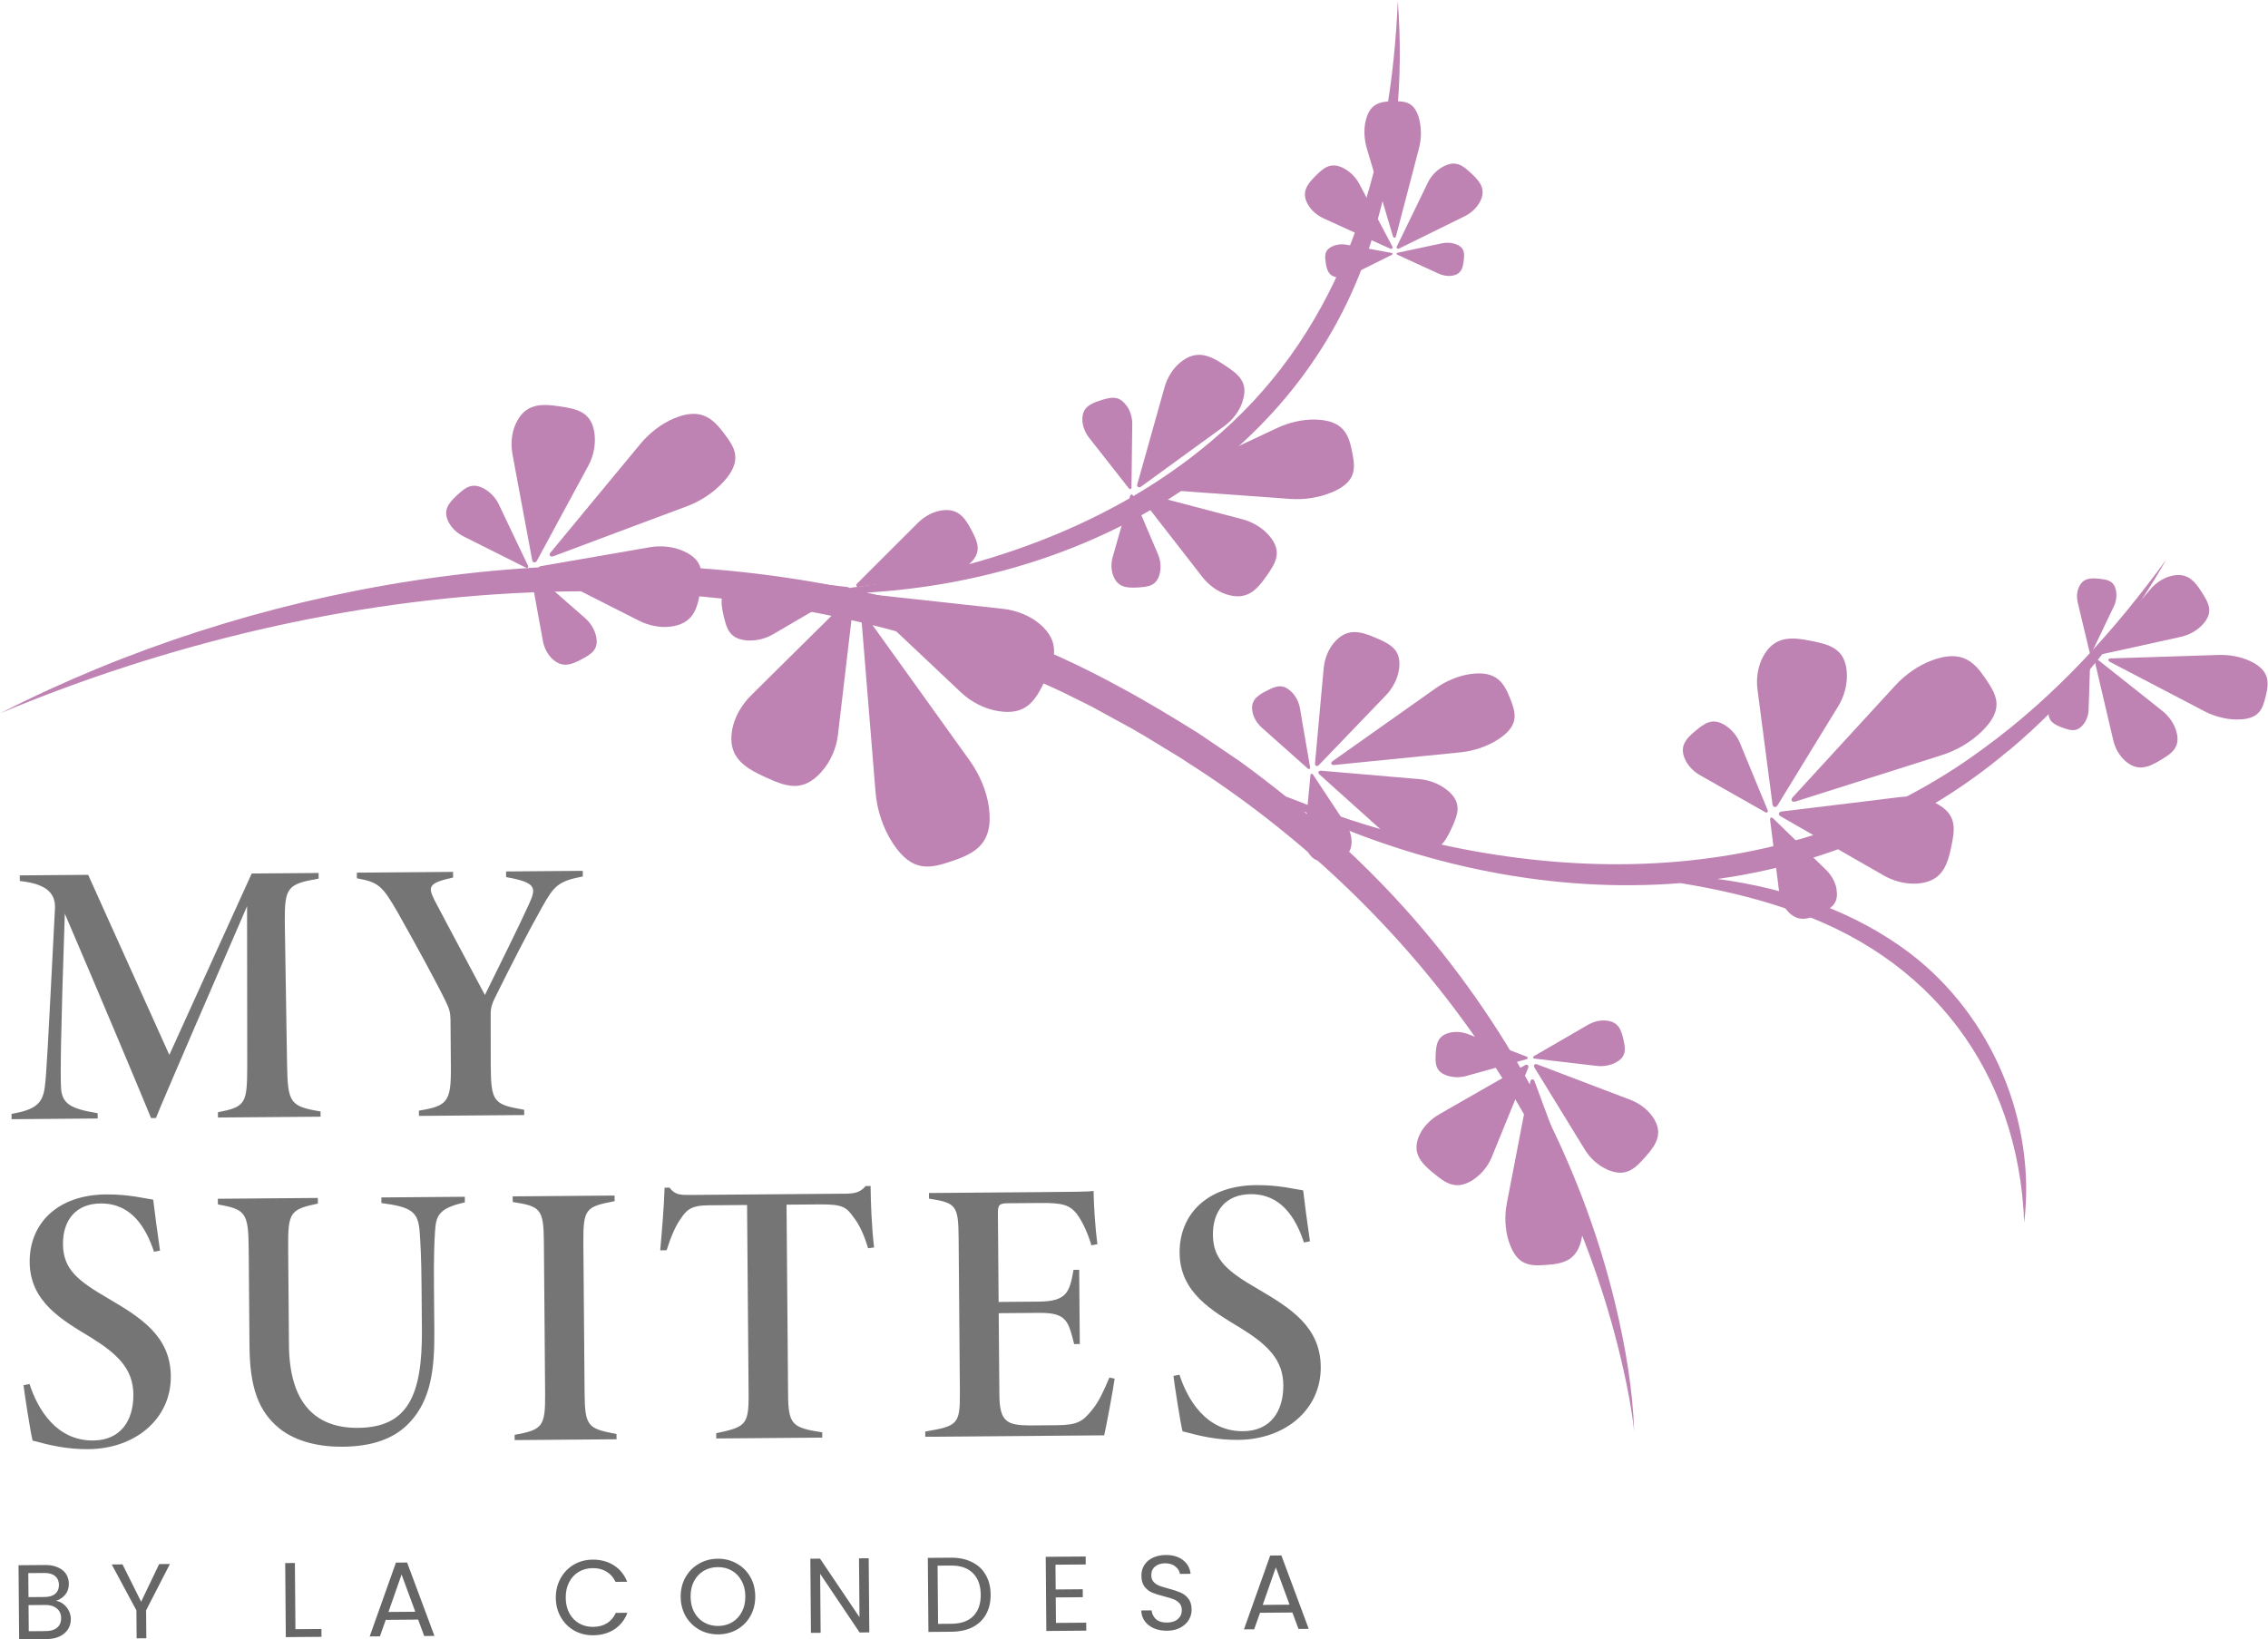 <svg width="2945" height="2129" viewBox="0 0 2945 2129" fill="none" xmlns="http://www.w3.org/2000/svg">
<path fill-rule="evenodd" clip-rule="evenodd" d="M629.492 635.208C637.453 639.787 643.903 647.094 647.733 655.082L658.214 677.198L685.627 734.677C686.635 736.723 684.921 738.282 682.805 737.21L624.654 708.081L601.978 696.682C594.218 692.785 587.163 686.647 583.031 679.048C574.364 663.266 582.326 653.524 593.11 643.489C603.893 633.455 612.963 625.661 629.391 635.111L629.492 635.208Z" fill="#BF83B3"/>
<path fill-rule="evenodd" clip-rule="evenodd" d="M771.987 563.6C773.801 577.727 770.576 592.632 763.823 605.103L745.28 639.298L697.106 728.343C695.393 731.46 691.664 730.973 691.059 727.466L672.616 628.582L665.461 589.905C663.042 576.655 664.151 562.139 669.996 549.766C682.09 524.047 702.548 524.144 725.93 527.651C749.311 531.158 768.359 534.568 772.087 563.698L771.987 563.6Z" fill="#BF83B3"/>
<path fill-rule="evenodd" clip-rule="evenodd" d="M939.236 625.959C926.639 639.793 909.405 650.997 891.97 657.524L843.897 675.45L718.827 722.31C714.393 723.967 712.075 720.946 715.098 717.342L798.747 616.119L831.501 576.565C842.688 563.024 858.007 550.748 874.635 543.636C909.405 528.828 925.026 542.954 939.539 562.049C954.051 581.144 965.238 597.316 939.337 625.959H939.236Z" fill="#BF83B3"/>
<path fill-rule="evenodd" clip-rule="evenodd" d="M887.343 715.664C873.939 709.722 858.318 708.26 844.007 710.696L804.702 717.515L702.308 735.246C698.68 735.831 698.176 739.436 701.401 741.092L793.415 787.757L829.394 805.976C841.689 812.211 856.403 815.523 870.311 813.867C899.336 810.36 905.383 791.557 909.011 768.955C912.639 746.353 914.957 727.842 887.343 715.664V715.664Z" fill="#BF83B3"/>
<path fill-rule="evenodd" clip-rule="evenodd" d="M773.855 825.547C771.738 816.876 766.498 808.692 759.745 802.75L741.101 786.48L692.625 743.906C690.912 742.445 688.896 743.516 689.198 745.66L700.486 808.01L704.92 832.366C706.432 840.745 710.362 849.026 716.611 855.163C729.612 867.828 741.605 863.542 754.706 856.527C767.808 849.513 778.188 843.57 773.855 825.547V825.547Z" fill="#BF83B3"/>
<path fill-rule="evenodd" clip-rule="evenodd" d="M1258.52 732.805C1250.06 740.404 1238.67 745.275 1227.28 746.834L1196.14 751.121L1115.01 762.227C1112.19 762.617 1110.78 760.084 1112.79 758.038L1169.73 701.143L1192.01 678.93C1199.67 671.331 1209.84 665.388 1220.63 663.245C1243.2 658.958 1252.58 671.623 1261.04 687.698C1269.51 703.773 1275.96 717.12 1258.42 732.805H1258.52Z" fill="#BF83B3"/>
<path fill-rule="evenodd" clip-rule="evenodd" d="M1296.22 923.55C1278.08 920.628 1260.75 911.47 1247.75 899.194L1212.07 865.486L1118.95 777.708C1115.72 774.59 1117.64 770.498 1122.28 770.986L1251.38 785.112L1301.87 790.665C1319.1 792.516 1336.74 799.141 1349.94 810.247C1377.45 833.531 1370.1 857.108 1357.4 883.022C1344.7 908.937 1333.61 929.59 1296.22 923.55Z" fill="#BF83B3"/>
<path fill-rule="evenodd" clip-rule="evenodd" d="M1159.03 1094.69C1146.33 1075.2 1138.67 1051.24 1136.86 1028.63L1131.82 966.576L1118.62 804.854C1118.11 799.203 1122.75 797.547 1126.07 802.223L1221.61 935.401L1258.9 987.424C1271.7 1005.25 1281.38 1027.37 1284.2 1049.19C1290.05 1094.78 1266.97 1107.74 1238.04 1117.68C1209.12 1127.62 1185.13 1134.83 1158.93 1094.59L1159.03 1094.69Z" fill="#BF83B3"/>
<path fill-rule="evenodd" clip-rule="evenodd" d="M1066.4 1002.69C1078.49 989.345 1086.05 971.712 1088.07 954.273L1093.71 906.341L1108.43 781.445C1108.93 777.06 1104.7 775.112 1101.47 778.23L1010.67 868.054L975.194 903.223C963.1 915.206 953.727 931.086 950.704 947.843C944.556 982.721 965.821 996.457 992.528 1008.73C1019.24 1021.01 1041.41 1030.36 1066.4 1002.79V1002.69Z" fill="#BF83B3"/>
<path fill-rule="evenodd" clip-rule="evenodd" d="M970.784 831.792C982.374 832.474 994.367 829.357 1004.14 823.609L1031.05 807.826L1101.2 766.908C1103.61 765.447 1103.01 762.719 1100.19 762.33L1018.86 753.074L987.111 749.47C976.226 748.203 964.435 749.859 954.659 754.828C934.301 765.252 935.309 780.84 939.34 798.474C943.371 816.107 947 830.331 970.885 831.792H970.784Z" fill="#BF83B3"/>
<path fill-rule="evenodd" clip-rule="evenodd" d="M1463.08 527.107C1467.92 534.024 1470.34 542.694 1470.24 551.073L1469.94 573.87L1469.23 633.2C1469.23 635.246 1467.11 635.928 1465.8 634.272L1428.72 587.022L1414.2 568.512C1409.27 562.179 1405.84 554.19 1405.44 546.202C1404.73 529.542 1415.41 524.281 1428.72 520.092C1442.02 515.903 1452.9 512.786 1462.88 527.107H1463.08Z" fill="#BF83B3"/>
<path fill-rule="evenodd" clip-rule="evenodd" d="M1613.41 521.959C1609.08 534.624 1600.11 545.925 1589.23 553.817L1559.29 575.542L1481.49 632.145C1478.77 634.093 1475.85 632.145 1476.75 629.027L1502.25 538.229L1512.23 502.767C1515.66 490.686 1522.71 478.801 1532.69 470.617C1553.65 453.568 1570.88 461.557 1589.23 473.637C1607.57 485.718 1622.18 495.947 1613.21 521.959H1613.41Z" fill="#BF83B3"/>
<path fill-rule="evenodd" clip-rule="evenodd" d="M1728.81 639.615C1712.38 646.435 1693.23 649.26 1675.7 647.993L1627.62 644.486L1502.35 635.523C1497.92 635.231 1497.21 631.724 1501.24 629.873L1614.02 576.68L1658.16 555.928C1673.28 548.817 1691.32 544.433 1708.35 544.92C1743.92 545.894 1751.18 563.917 1755.51 585.74C1759.85 607.563 1762.67 625.489 1728.81 639.712V639.615Z" fill="#BF83B3"/>
<path fill-rule="evenodd" clip-rule="evenodd" d="M1647.81 695.368C1638.94 685.236 1626.34 677.832 1613.14 674.325L1577.06 664.875L1483.13 640.129C1479.81 639.252 1477.89 642.078 1479.91 644.708L1538.36 719.919L1561.24 749.341C1569.1 759.375 1580.08 767.948 1592.58 771.943C1618.58 780.321 1631.48 766.682 1643.98 748.951C1656.48 731.22 1666.05 716.412 1647.81 695.466V695.368Z" fill="#BF83B3"/>
<path fill-rule="evenodd" clip-rule="evenodd" d="M1506.05 744.297C1507.87 736.113 1506.86 727.15 1503.53 719.551L1494.56 698.508L1471.18 643.659C1470.38 641.71 1468.16 641.905 1467.55 643.853L1451.23 700.943L1444.88 723.253C1442.66 730.852 1442.56 739.523 1445.28 747.024C1450.93 762.807 1462.92 763.781 1476.93 763.002C1490.94 762.222 1502.22 761.151 1506.05 744.297V744.297Z" fill="#BF83B3"/>
<path fill-rule="evenodd" clip-rule="evenodd" d="M1730.62 319.707C1736.16 317.271 1742.71 316.687 1748.56 317.856L1764.78 320.779L1807.01 328.475C1808.52 328.767 1808.72 330.229 1807.41 330.911L1769.22 349.908L1754.3 357.312C1749.16 359.845 1743.11 361.209 1737.37 360.43C1725.38 358.871 1722.96 351.077 1721.55 341.725C1720.14 332.372 1719.23 324.675 1730.72 319.707H1730.62Z" fill="#BF83B3"/>
<path fill-rule="evenodd" clip-rule="evenodd" d="M1745.17 218.809C1753.63 223.193 1760.69 230.597 1765.02 238.781L1776.92 261.383L1807.96 320.129C1809.06 322.175 1807.35 323.928 1805.13 322.954L1743.36 294.896L1719.27 283.888C1711 280.185 1703.34 274.048 1698.81 266.351C1689.13 250.277 1697 239.755 1707.78 228.941C1718.56 218.127 1727.73 209.651 1745.27 218.712L1745.17 218.809Z" fill="#BF83B3"/>
<path fill-rule="evenodd" clip-rule="evenodd" d="M1843.09 155.972C1846.02 167.76 1845.61 180.912 1842.59 192.408L1834.33 224.071L1812.76 306.588C1811.95 309.511 1809.43 309.511 1808.63 306.588L1784.34 224.85L1774.86 192.895C1771.64 181.984 1770.63 169.416 1773.05 158.115C1778.09 134.539 1791.8 131.811 1807.92 131.519C1824.05 131.227 1837.25 131.519 1843.19 155.875L1843.09 155.972Z" fill="#BF83B3"/>
<path fill-rule="evenodd" clip-rule="evenodd" d="M1873.1 216.843C1864.74 221.519 1857.99 229.021 1853.95 237.399L1842.87 260.294L1813.84 320.014C1812.83 322.157 1814.55 323.814 1816.77 322.742L1877.54 292.833L1901.32 281.142C1909.48 277.148 1916.84 270.815 1921.28 262.924C1930.35 246.557 1922.28 236.328 1911.1 225.806C1899.91 215.284 1890.54 207.101 1873.3 216.746L1873.1 216.843Z" fill="#BF83B3"/>
<path fill-rule="evenodd" clip-rule="evenodd" d="M1890.8 317.292C1885.16 315.051 1878.71 314.662 1872.76 315.928L1856.64 319.338L1814.61 328.301C1813.1 328.593 1813 330.152 1814.31 330.737L1853.11 348.565L1868.33 355.482C1873.47 357.82 1879.62 358.989 1885.36 358.112C1897.35 356.261 1899.47 348.37 1900.58 338.92C1901.69 329.47 1902.29 321.774 1890.7 317.195L1890.8 317.292Z" fill="#BF83B3"/>
<path fill-rule="evenodd" clip-rule="evenodd" d="M2747.72 767.668C2748.93 774.293 2747.72 781.405 2744.89 787.445L2736.93 804.007L2716.27 847.263C2715.57 848.822 2713.75 848.627 2713.35 846.971L2702.26 800.597L2697.93 782.477C2696.42 776.241 2696.62 769.324 2699.14 763.382C2704.28 750.911 2713.95 750.522 2725.04 751.593C2736.13 752.665 2745.3 753.932 2747.72 767.571V767.668Z" fill="#BF83B3"/>
<path fill-rule="evenodd" clip-rule="evenodd" d="M2859.67 811.592C2852.21 819.483 2841.83 824.939 2831.15 827.277L2801.92 833.707L2725.73 850.464C2723.01 851.048 2721.6 848.71 2723.31 846.664L2772.8 788.21L2792.15 765.413C2798.8 757.619 2807.97 751.092 2818.15 748.364C2839.31 742.519 2849.19 753.82 2858.56 768.433C2867.94 783.047 2875.19 795.225 2859.77 811.494L2859.67 811.592Z" fill="#BF83B3"/>
<path fill-rule="evenodd" clip-rule="evenodd" d="M2904.27 934.503C2889.96 934.308 2874.94 930.216 2862.55 923.786L2828.48 905.958L2739.69 859.584C2736.57 857.928 2737.27 855.2 2740.8 855.103L2841.58 851.888L2880.99 850.621C2894.49 850.232 2909.21 852.667 2921.5 858.415C2947.2 870.398 2946.5 885.888 2942.26 903.327C2938.03 920.766 2934 934.697 2904.37 934.405L2904.27 934.503Z" fill="#BF83B3"/>
<path fill-rule="evenodd" clip-rule="evenodd" d="M2825.96 949.609C2822.94 939.38 2816.19 929.93 2807.72 923.207L2784.54 904.794L2724.07 856.862C2721.96 855.206 2719.54 856.57 2720.14 859.2L2737.37 932.852L2744.13 961.592C2746.45 971.432 2751.69 981.174 2759.45 988.091C2775.67 1002.51 2789.78 996.567 2804.9 987.507C2820.02 978.446 2832.11 970.652 2825.86 949.512L2825.96 949.609Z" fill="#BF83B3"/>
<path fill-rule="evenodd" clip-rule="evenodd" d="M2705.52 940.534C2709.66 935.078 2711.87 928.259 2712.08 921.537L2712.68 903.221L2714.19 855.581C2714.19 853.925 2712.58 853.34 2711.47 854.607L2680.13 891.238L2667.83 905.559C2663.6 910.43 2660.58 916.763 2660.07 923.193C2658.86 936.54 2667.33 941.119 2677.81 944.918C2688.29 948.718 2696.96 951.543 2705.52 940.437V940.534Z" fill="#BF83B3"/>
<path fill-rule="evenodd" clip-rule="evenodd" d="M1677.09 898.585C1682.84 904.333 1686.57 912.03 1687.98 919.726L1691.6 941.062L1701.18 996.593C1701.48 998.542 1699.67 999.516 1698.16 998.152L1655.32 960.059L1638.59 945.154C1632.85 940.088 1628.31 933.171 1626.6 925.766C1622.97 910.276 1632.14 903.651 1643.83 897.611C1655.52 891.571 1665.2 886.797 1676.99 898.585H1677.09Z" fill="#BF83B3"/>
<path fill-rule="evenodd" clip-rule="evenodd" d="M1816.59 869.396C1814.78 881.866 1808.33 893.946 1799.56 903.104L1775.37 928.239L1712.48 993.708C1710.27 996.046 1707.24 994.682 1707.54 991.564L1715.61 902.617L1718.83 867.837C1719.94 855.951 1724.48 843.676 1732.44 834.421C1749.07 815.131 1766.5 819.807 1785.75 828.088C1805 836.369 1820.42 843.579 1816.59 869.396V869.396Z" fill="#BF83B3"/>
<path fill-rule="evenodd" clip-rule="evenodd" d="M1944.89 960.583C1930.78 969.644 1913.35 975.392 1896.72 977.048L1851.16 981.627L1732.54 993.512C1728.41 993.902 1727.1 990.784 1730.53 988.446L1826.67 920.445L1864.26 893.848C1877.16 884.788 1893.19 877.676 1909.21 875.436C1942.57 870.662 1952.55 886.249 1960.41 905.929C1968.27 925.608 1973.91 941.976 1944.79 960.681L1944.89 960.583Z" fill="#BF83B3"/>
<path fill-rule="evenodd" clip-rule="evenodd" d="M1878.79 1025.88C1868.71 1017.8 1855.71 1012.92 1842.81 1011.85L1807.43 1008.83L1715.42 1000.94C1712.2 1000.65 1710.78 1003.57 1713.2 1005.72L1780.83 1066.51L1807.23 1090.28C1816.3 1098.36 1828.09 1104.6 1840.49 1106.26C1866.19 1109.86 1875.97 1095.05 1884.53 1076.44C1893.1 1057.84 1899.55 1042.54 1878.79 1025.78V1025.88Z" fill="#BF83B3"/>
<path fill-rule="evenodd" clip-rule="evenodd" d="M1755.04 1094.46C1755.34 1086.47 1752.82 1078.29 1748.39 1071.66L1736.29 1053.45L1704.95 1006C1703.84 1004.34 1701.83 1004.83 1701.62 1006.78L1696.28 1062.8L1694.17 1084.72C1693.46 1092.22 1694.87 1100.31 1698.7 1106.93C1706.76 1120.77 1718.15 1119.69 1731.05 1116.67C1743.95 1113.65 1754.33 1110.83 1755.04 1094.46V1094.46Z" fill="#BF83B3"/>
<path fill-rule="evenodd" clip-rule="evenodd" d="M2240.83 942.474C2249.09 947.833 2255.65 956.016 2259.27 964.784L2269.25 989.043L2295.35 1052.27C2296.26 1054.51 2294.35 1056.07 2292.23 1054.9L2231.46 1020.41L2207.77 1006.97C2199.71 1002.39 2192.46 995.375 2188.42 986.997C2180.06 969.558 2189.13 959.523 2201.32 949.391C2213.52 939.259 2223.7 931.368 2240.83 942.377V942.474Z" fill="#BF83B3"/>
<path fill-rule="evenodd" clip-rule="evenodd" d="M2398.05 873.341C2399.16 888.539 2394.82 904.419 2386.86 917.376L2364.99 953.033L2308.05 1046.07C2306.03 1049.38 2302.1 1048.51 2301.6 1044.81L2287.59 937.64L2282.15 895.748C2280.23 881.427 2282.35 865.839 2289.3 852.882C2303.82 825.896 2325.79 827.162 2350.68 832.131C2375.57 837.099 2395.83 841.873 2398.15 873.341H2398.05Z" fill="#BF83B3"/>
<path fill-rule="evenodd" clip-rule="evenodd" d="M2573.91 949.409C2559.6 963.632 2540.45 974.739 2521.3 980.779L2468.69 997.438L2331.63 1040.89C2326.79 1042.45 2324.47 1039.04 2327.9 1035.34L2423.54 931.093L2460.93 890.37C2473.73 876.439 2490.86 864.066 2509.21 857.441C2547.4 843.51 2563.33 859.39 2577.84 880.823C2592.35 902.256 2603.44 920.084 2573.91 949.409V949.409Z" fill="#BF83B3"/>
<path fill-rule="evenodd" clip-rule="evenodd" d="M2513.14 1042.82C2499.13 1035.81 2482.4 1033.27 2466.88 1035.22L2424.35 1040.48L2313.39 1053.93C2309.46 1054.41 2308.65 1058.21 2312.08 1060.16L2408.12 1115.3L2445.71 1136.83C2458.51 1144.24 2474.13 1148.52 2489.25 1147.55C2520.6 1145.41 2528.25 1125.53 2533.39 1101.37C2538.53 1077.21 2542.16 1057.53 2513.24 1042.92L2513.14 1042.82Z" fill="#BF83B3"/>
<path fill-rule="evenodd" clip-rule="evenodd" d="M2384.82 1154.74C2383.1 1145.29 2377.86 1136.23 2370.91 1129.51L2351.86 1111L2302.18 1062.68C2300.46 1061.02 2298.15 1062.09 2298.45 1064.43L2306.91 1132.04L2310.24 1158.44C2311.35 1167.5 2315.18 1176.66 2321.43 1183.58C2334.63 1197.9 2347.83 1193.91 2362.24 1187.09C2376.65 1180.27 2388.24 1174.42 2384.62 1154.84L2384.82 1154.74Z" fill="#BF83B3"/>
<path fill-rule="evenodd" clip-rule="evenodd" d="M2097.53 1380.24C2090.18 1383.94 2081.41 1385.31 2073.25 1384.33L2050.87 1381.7L1992.62 1374.88C1990.61 1374.69 1990.1 1372.64 1991.92 1371.57L2042.21 1342.44L2061.86 1331.04C2068.61 1327.14 2076.77 1324.81 2084.63 1325.39C2101.06 1326.46 2105.09 1336.89 2107.92 1349.55C2110.74 1362.22 2112.55 1372.54 2097.43 1380.24H2097.53Z" fill="#BF83B3"/>
<path fill-rule="evenodd" clip-rule="evenodd" d="M2086.93 1518.89C2074.93 1513.63 2064.76 1504.18 2058.1 1493.36L2039.86 1463.65L1992.39 1386.29C1990.68 1383.57 1992.9 1381.13 1995.92 1382.3L2082.49 1415.23L2116.36 1428.09C2127.95 1432.47 2138.83 1440.17 2145.88 1450.3C2160.5 1471.34 2150.82 1486.35 2137.02 1501.93C2123.61 1517.13 2111.62 1529.9 2086.93 1518.98V1518.89Z" fill="#BF83B3"/>
<path fill-rule="evenodd" clip-rule="evenodd" d="M1959.22 1612.59C1954.18 1596.8 1953.47 1578.88 1956.6 1562.9L1965.06 1519.06L1987.03 1404.98C1987.84 1400.98 1991.27 1400.69 1992.68 1404.49L2033.19 1513.7L2049.01 1556.37C2054.46 1570.99 2056.87 1588.04 2054.66 1603.62C2049.92 1636.16 2031.58 1641.03 2009.61 1642.69C1987.64 1644.35 1969.8 1645.03 1959.32 1612.49L1959.22 1612.59Z" fill="#BF83B3"/>
<path fill-rule="evenodd" clip-rule="evenodd" d="M1912.82 1532.25C1923.7 1525.13 1932.37 1514.32 1937.11 1502.63L1950.21 1470.48L1984.37 1386.79C1985.58 1383.87 1983.06 1381.73 1980.24 1383.38L1900.22 1429.17L1868.98 1447.1C1858.29 1453.24 1848.72 1462.49 1843.48 1473.5C1832.59 1496.49 1844.59 1509.84 1860.71 1523.09C1876.84 1536.34 1890.34 1546.76 1912.92 1532.25H1912.82Z" fill="#BF83B3"/>
<path fill-rule="evenodd" clip-rule="evenodd" d="M1879.59 1397.07C1887.45 1399.6 1896.32 1399.6 1904.18 1397.36L1925.85 1391.32L1982.19 1375.64C1984.2 1375.05 1984.3 1373.01 1982.39 1372.32L1927.97 1351.38L1906.7 1343.2C1899.45 1340.37 1890.98 1339.4 1883.22 1341.05C1867.09 1344.66 1864.88 1355.57 1864.27 1368.43C1863.67 1381.29 1863.47 1391.81 1879.69 1397.17L1879.59 1397.07Z" fill="#BF83B3"/>
<path d="M2607.91 974.918C2496.24 1069.4 2365.97 1122.66 2230.08 1141.54C2320.39 1153.58 2408.16 1183.58 2480.28 1238.17C2587.4 1320.1 2644.08 1457.44 2628.43 1587.84C2621.02 1392.55 2508.19 1240.51 2315.42 1178.78C2272.06 1164.29 2227.44 1154.3 2182.07 1146.95C2017.32 1160.21 1846.76 1125.01 1693.11 1053.79C1739.85 1093.07 1784.05 1135.32 1824.55 1180.31C1956.52 1327.55 2052.54 1505.5 2097.9 1695.39C2110.7 1749.36 2120.11 1804.15 2122.01 1859.46C2119.05 1832.01 2113.87 1804.87 2107.84 1778.03C2035.72 1456.73 1826.13 1171.23 1542.74 990.734C1538.51 987.775 1529.62 982.061 1525.18 979.51C1507.73 969.204 1488.91 957.062 1471.36 947.165C1459.51 940.737 1427.69 923.187 1416.16 916.963C1406.85 912.473 1388.03 902.984 1378.73 898.392C948.024 697.078 431.139 746.463 0.438 926.248C326.028 759.931 731.88 688.711 1099.45 764.013C1283.45 741.259 1465.86 675.14 1599.52 549.127C1752.01 406.177 1806.78 201.189 1815.03 0.895C1822.75 102.317 1813.76 205.985 1783.2 304.856C1697.65 591.88 1419.75 752.279 1125.46 769.625C1240.41 795.439 1351.23 835.845 1454.44 892.474C1487.64 910.228 1524.65 932.574 1556.38 952.471C1568.22 960.531 1597.72 980.53 1609.67 988.591C1629.98 1003.28 1649.86 1018.59 1669.42 1034.3C1966.35 1153.38 2310.03 1169.5 2576.61 971.245C2669.24 903.8 2746.23 818.397 2812.95 726.668C2759.87 819.52 2691.35 905.535 2608.02 975.122L2607.91 974.918Z" fill="#BF83B3"/>
<path d="M416.275 1450.3L416.22 1443.48C376.628 1436.98 373.66 1432.14 372.776 1383.44L369.805 1197.92C369.434 1152.15 373.307 1148.22 413.764 1141.08L413.705 1133.77L326.823 1134.47L219.882 1370.07L114.498 1136.19L25.664 1136.91L25.723 1144.21C65.783 1148.27 71.771 1164.29 71.405 1179.39C61.705 1367.45 60.458 1394.25 58.16 1411.8C55.406 1433.25 46.195 1441.11 15 1446.72L15.055 1453.54L126.831 1452.64L126.775 1445.82C91.581 1439.77 79.819 1434.02 79.141 1410.65C78.51 1393.13 78.635 1348.32 84.155 1186.6C127.939 1288.51 188.169 1432.17 196.141 1452.08L202.486 1452.02C210.614 1431.02 282.969 1264.37 320.821 1176.89L321.038 1383.86C320.953 1433.54 319.032 1437.45 282.968 1444.56L283.023 1451.37L416.275 1450.3Z" fill="#666" fill-opacity="0.9"/>
<path d="M756.703 1131L657.13 1131.8L657.19 1139.11C695.809 1146.1 696.837 1152.42 687.245 1173.44C673.819 1203.26 645.48 1259.98 629.633 1292.25C611.289 1257.33 585.024 1208.85 564.199 1169.08C555.267 1151.13 556.696 1146.74 588.367 1139.67L588.308 1132.36L463.354 1133.37L463.413 1140.68C491.278 1145.81 496.191 1149.66 516.988 1186.02C540.265 1227.23 569.006 1280.08 578.938 1300.94C583.402 1309.67 584.914 1315.5 584.989 1324.75L585.479 1385.13C585.855 1431.39 581.013 1436.3 543.965 1442.45L544.021 1449.26L680.689 1448.16L680.634 1441.34C641.526 1434.35 637.602 1431.95 637.218 1384.71L637.16 1317.51C637.089 1308.74 638.998 1303.37 642.36 1296.53C663.492 1253.99 682.227 1216.83 703.88 1178.18C719.277 1150.78 724.595 1144.41 756.762 1138.3L756.703 1131Z" fill="#666" fill-opacity="0.9"/>
<path d="M207.79 1624.21C204.175 1599.89 201.049 1575.57 198.954 1558.05C188.692 1556.68 167.657 1551 137.882 1551.24C73.941 1551.76 38.126 1589.55 38.529 1639.22C38.949 1690.84 80.631 1714.36 117.913 1736.95C152.746 1758.58 172.916 1777.9 173.185 1811.01C173.462 1845.1 156.584 1870.56 120.952 1870.85C73.118 1871.23 48.865 1830.04 38.35 1797.49L30.552 1799.02C31.608 1808.75 39.852 1862.25 42.364 1871C65.356 1877.14 86.876 1882.32 114.698 1882.1C175.711 1881.6 222.256 1842.76 221.805 1787.24C221.378 1734.65 181.644 1710.62 140.934 1686.6C101.208 1663.55 82.049 1648.61 81.784 1615.98C81.531 1584.81 98.441 1563.25 130.656 1562.99C170.68 1562.67 189.485 1594.17 199.992 1625.74L207.79 1624.21Z" fill="#666" fill-opacity="0.9"/>
<path d="M603.556 1554.3L495.198 1555.17L495.257 1562.48C534.837 1567.51 542.702 1574.27 544.852 1598.6C545.951 1613.69 547.069 1631.21 547.386 1670.17L547.844 1726.66C548.536 1811.87 529.841 1853.91 464.923 1854.43C405.375 1854.91 375.78 1817.17 375.211 1747.04L374.19 1621.41C373.807 1574.17 376.708 1570.74 412.768 1563.14L412.709 1555.84L282.873 1556.89L282.933 1564.19C318.62 1570.72 322.556 1574.59 322.94 1621.82L323.968 1748.43C324.391 1800.54 334.902 1832.59 362.91 1855.26C384.529 1872.61 415.334 1879.18 444.62 1878.94C481.228 1878.65 511.419 1869.64 532.226 1847.07C559.326 1818.12 564.375 1778.63 563.976 1729.45L563.493 1670.04C563.177 1631.08 564.007 1613.06 564.872 1599.41C566.174 1579.44 569.02 1569.19 603.616 1561.6L603.556 1554.3Z" fill="#666" fill-opacity="0.9"/>
<path d="M800.578 1869.25L800.523 1862.43C763.856 1855.42 759.443 1853.02 759.091 1809.68L757.494 1612.95C757.138 1569.13 761.515 1567.14 798.067 1560.03L798.008 1552.73L665.732 1553.79L665.791 1561.1C701.958 1566.65 705.891 1570.03 706.243 1613.37L707.841 1810.1C708.189 1852.95 704.315 1856.88 668.247 1863.5L668.303 1870.32L800.578 1869.25Z" fill="#666" fill-opacity="0.9"/>
<path d="M1135.02 1620.13C1131.88 1594.34 1130.63 1560.75 1130.47 1540.3L1124.12 1540.35C1116.87 1548.69 1110.05 1550.2 1096.87 1550.31L898.21 1551.92C883.079 1552.04 876.733 1552.09 869.333 1542.41L862.987 1542.46C862.213 1567.3 859.537 1598.49 857.302 1623.83L865.6 1623.77C870.835 1607.17 877.058 1592.02 884.3 1582.22C891.054 1572.43 896.368 1565.57 919.309 1565.38L970.071 1564.97L972.065 1810.4C972.393 1850.82 968.02 1853.29 930.011 1861.39L930.066 1868.2L1067.71 1867.09L1067.66 1860.27C1028.07 1854.26 1023.64 1849.91 1023.32 1809.98L1021.32 1564.56L1065.74 1564.2C1094.54 1563.96 1099.45 1568.31 1108.34 1580.9C1115.74 1590.09 1122.2 1604.16 1127.22 1621.17L1135.02 1620.13Z" fill="#666" fill-opacity="0.9"/>
<path d="M1440.53 1789.08C1433.35 1806.18 1426.64 1820.85 1418.42 1830.65C1406.34 1845.85 1399.54 1850.77 1372.7 1850.99L1337.07 1851.28C1307.78 1851.03 1297.98 1846.72 1297.69 1811.66L1296.83 1705.5L1349.55 1705.08C1385.18 1704.79 1387.22 1715.98 1394.78 1745.62L1402.11 1745.56L1401.32 1649.14L1394 1649.2C1388.87 1677.98 1385.55 1690.18 1348.94 1690.47L1296.71 1690.9L1295.78 1575.97C1295.69 1564.77 1297.63 1562.81 1308.85 1562.72L1351.32 1562.38C1380.12 1562.14 1388.92 1564.99 1398.29 1576.61C1406.68 1587.74 1413.66 1605.21 1417.17 1617.36L1424.97 1615.84C1422.38 1597.35 1420.16 1564.74 1420.02 1546.72C1414.17 1547.75 1396.6 1547.89 1350.71 1548.26L1206.24 1549.43L1206.3 1556.73C1241.49 1562.29 1244.44 1565.19 1244.79 1608.04L1246.41 1808.18C1246.75 1850.06 1243.35 1852.03 1201.43 1859.19L1201.49 1866.01L1433.82 1864.13C1436.65 1851.45 1445.07 1807.06 1447.38 1790.49L1440.53 1789.08Z" fill="#666" fill-opacity="0.9"/>
<path d="M1700.98 1612.14C1697.37 1587.82 1694.24 1563.5 1692.15 1545.99C1681.88 1544.61 1660.85 1538.93 1631.07 1539.17C1567.13 1539.69 1531.32 1577.48 1531.72 1627.15C1532.14 1678.77 1573.82 1702.29 1611.1 1724.88C1645.94 1746.51 1666.11 1765.83 1666.38 1798.94C1666.65 1833.03 1649.78 1858.49 1614.14 1858.78C1566.31 1859.16 1542.06 1817.97 1531.54 1785.42L1523.74 1786.95C1524.8 1796.68 1533.04 1850.18 1535.56 1858.93C1558.55 1865.07 1580.07 1870.25 1607.89 1870.03C1668.9 1869.54 1715.45 1830.69 1715 1775.17C1714.57 1722.58 1674.84 1698.55 1634.13 1674.53C1594.4 1651.48 1575.24 1636.54 1574.98 1603.91C1574.72 1572.74 1591.63 1551.18 1623.85 1550.92C1663.87 1550.6 1682.68 1582.1 1693.18 1613.67L1700.98 1612.14Z" fill="#666" fill-opacity="0.9"/>
<path d="M72.707 2079.08C76.215 2079.6 79.408 2081 82.284 2083.28C85.254 2085.55 87.582 2088.39 89.269 2091.78C91.048 2095.17 91.954 2098.79 91.985 2102.65C92.025 2107.53 90.816 2111.96 88.358 2115.93C85.9 2119.81 82.284 2122.92 77.508 2125.26C72.824 2127.51 67.255 2128.66 60.801 2128.71L24.845 2129L24.064 2032.83L58.637 2032.55C65.183 2032.5 70.77 2033.56 75.398 2035.73C80.025 2037.81 83.506 2040.68 85.841 2044.34C88.176 2048 89.362 2052.13 89.399 2056.73C89.445 2062.43 87.916 2067.18 84.812 2070.98C81.8 2074.68 77.765 2077.38 72.707 2079.08ZM36.986 2074.26L58.145 2074.09C64.046 2074.04 68.598 2072.63 71.802 2069.84C75.007 2067.06 76.589 2063.22 76.55 2058.35C76.51 2053.47 74.866 2049.67 71.617 2046.94C68.367 2044.2 63.7 2042.86 57.615 2042.91L36.732 2043.08L36.986 2074.26ZM59.611 2118.37C65.88 2118.32 70.755 2116.81 74.234 2113.84C77.714 2110.87 79.433 2106.76 79.39 2101.51C79.347 2096.18 77.469 2092.01 73.756 2089C70.043 2085.91 65.098 2084.38 58.92 2084.43L37.07 2084.61L37.345 2118.55L59.611 2118.37Z" fill="#666"/>
<path d="M220.62 2031.24L189.714 2091.38L190.008 2127.66L177.423 2127.77L177.129 2091.48L145.111 2031.86L159.079 2031.74L183.261 2080.25L206.653 2031.36L220.62 2031.24Z" fill="#666"/>
<path d="M383.62 2115.89L417.364 2115.62L417.447 2125.83L371.118 2126.2L370.337 2030.03L382.922 2029.93L383.62 2115.89Z" fill="#666"/>
<path d="M542.934 2103.43L500.893 2103.77L493.322 2125.21L480.045 2125.32L514.119 2029.42L528.64 2029.31L564.129 2124.64L550.853 2124.75L542.934 2103.43ZM539.256 2093.24L521.436 2044.82L504.405 2093.53L539.256 2093.24Z" fill="#666"/>
<path d="M721.731 2075.21C721.655 2065.83 723.707 2057.4 727.887 2049.91C732.067 2042.33 737.782 2036.4 745.031 2032.11C752.372 2027.82 760.515 2025.64 769.458 2025.57C779.968 2025.48 789.162 2027.94 797.04 2032.93C804.918 2037.93 810.692 2045.06 814.364 2054.32L799.289 2054.44C796.569 2048.67 792.66 2044.24 787.564 2041.15C782.56 2038.06 776.554 2036.55 769.547 2036.6C762.817 2036.66 756.791 2038.27 751.469 2041.44C746.147 2044.61 741.988 2049.11 738.993 2054.93C735.996 2060.65 734.53 2067.38 734.592 2075.11C734.654 2082.74 736.23 2089.44 739.32 2095.21C742.409 2100.89 746.639 2105.27 752.012 2108.36C757.385 2111.44 763.437 2112.96 770.167 2112.9C777.174 2112.85 783.154 2111.28 788.108 2108.2C793.154 2105.04 796.99 2100.54 799.617 2094.73L814.691 2094.61C811.17 2103.83 805.511 2111.01 797.716 2116.13C789.919 2121.16 780.766 2123.72 770.255 2123.8C761.312 2123.88 753.136 2121.87 745.727 2117.79C738.409 2113.62 732.599 2107.83 728.298 2100.41C723.996 2092.99 721.807 2084.59 721.731 2075.21Z" fill="#666"/>
<path d="M932.679 2122.63C923.736 2122.7 915.56 2120.7 908.151 2116.62C900.74 2112.45 894.839 2106.65 890.445 2099.24C886.142 2091.73 883.953 2083.28 883.877 2073.9C883.801 2064.52 885.853 2056.09 890.034 2048.6C894.306 2041.02 900.113 2035.14 907.455 2030.94C914.796 2026.65 922.938 2024.46 931.882 2024.39C940.917 2024.32 949.14 2026.37 956.55 2030.54C963.959 2034.62 969.815 2040.37 974.116 2047.78C978.418 2055.2 980.607 2063.64 980.684 2073.12C980.761 2082.59 978.709 2091.07 974.528 2098.56C970.348 2106.04 964.587 2111.93 957.246 2116.22C949.903 2120.42 941.715 2122.55 932.679 2122.63ZM932.591 2111.73C939.321 2111.67 945.347 2110.06 950.669 2106.89C956.084 2103.72 960.289 2099.22 963.284 2093.4C966.372 2087.58 967.884 2080.86 967.822 2073.22C967.76 2065.5 966.138 2058.79 962.957 2053.12C959.867 2047.35 955.636 2042.92 950.263 2039.84C944.89 2036.75 938.793 2035.24 931.97 2035.29C925.148 2035.35 919.075 2036.96 913.753 2040.13C908.431 2043.3 904.226 2047.8 901.139 2053.62C898.142 2059.34 896.676 2066.07 896.739 2073.8C896.801 2081.43 898.376 2088.13 901.466 2093.9C904.648 2099.67 908.925 2104.1 914.298 2107.18C919.763 2110.27 925.86 2111.78 932.591 2111.73Z" fill="#666"/>
<path d="M1128.79 2120.08L1116.21 2120.18L1064.97 2044.01L1065.59 2120.59L1053.01 2120.69L1052.22 2024.39L1064.81 2024.28L1116.05 2100.31L1115.43 2023.87L1128.01 2023.77L1128.79 2120.08Z" fill="#666"/>
<path d="M1234.79 2023.05C1245.3 2022.96 1254.4 2024.87 1262.09 2028.76C1269.86 2032.56 1275.81 2038.08 1279.92 2045.31C1284.13 2052.54 1286.27 2061.08 1286.35 2070.92C1286.43 2080.77 1284.43 2089.34 1280.34 2096.64C1276.34 2103.84 1270.49 2109.41 1262.77 2113.34C1255.15 2117.17 1246.08 2119.13 1235.57 2119.21L1205.56 2119.46L1204.78 2023.29L1234.79 2023.05ZM1235.49 2108.87C1247.94 2108.77 1257.41 2105.42 1263.9 2098.84C1270.39 2092.16 1273.59 2082.89 1273.49 2071.03C1273.4 2059.07 1270 2049.76 1263.31 2043.1C1256.71 2036.44 1247.23 2033.16 1234.88 2033.26L1217.45 2033.4L1218.07 2109.01L1235.49 2108.87Z" fill="#666"/>
<path d="M1370.55 2032.16L1370.81 2064.31L1405.94 2064.02L1406.02 2074.37L1370.89 2074.66L1371.16 2107.77L1410.44 2107.45L1410.52 2117.8L1358.66 2118.22L1357.88 2021.91L1409.74 2021.5L1409.82 2031.84L1370.55 2032.16Z" fill="#666"/>
<path d="M1515.45 2117.92C1509.09 2117.97 1503.37 2116.91 1498.28 2114.74C1493.28 2112.49 1489.34 2109.39 1486.45 2105.46C1483.56 2101.43 1482.04 2096.8 1481.91 2091.56L1495.32 2091.45C1495.82 2095.95 1497.7 2099.76 1500.95 2102.86C1504.29 2105.87 1509.1 2107.34 1515.37 2107.29C1521.36 2107.25 1526.05 2105.74 1529.44 2102.76C1532.92 2099.7 1534.64 2095.82 1534.6 2091.13C1534.57 2087.45 1533.53 2084.47 1531.48 2082.19C1529.44 2079.91 1526.89 2078.18 1523.84 2077.01C1520.78 2075.84 1516.67 2074.58 1511.5 2073.24C1505.12 2071.64 1499.99 2070.02 1496.1 2068.4C1492.31 2066.78 1489.02 2064.23 1486.22 2060.75C1483.52 2057.19 1482.14 2052.42 1482.1 2046.44C1482.05 2041.19 1483.35 2036.54 1485.99 2032.47C1488.63 2028.4 1492.34 2025.24 1497.12 2023C1501.99 2020.75 1507.56 2019.6 1513.83 2019.55C1522.86 2019.48 1530.26 2021.67 1536.01 2026.13C1541.85 2030.59 1545.17 2036.54 1545.97 2043.99L1532.14 2044.1C1531.65 2040.43 1529.69 2037.22 1526.26 2034.49C1522.82 2031.67 1518.29 2030.28 1512.67 2030.32C1507.41 2030.36 1503.14 2031.78 1499.84 2034.57C1496.54 2037.26 1494.91 2041.04 1494.95 2045.92C1494.98 2049.41 1495.97 2052.26 1497.93 2054.45C1499.97 2056.64 1502.43 2058.32 1505.3 2059.5C1508.26 2060.58 1512.37 2061.83 1517.64 2063.26C1524.01 2064.96 1529.15 2066.66 1533.03 2068.38C1536.92 2070 1540.26 2072.6 1543.05 2076.16C1545.85 2079.63 1547.27 2084.41 1547.32 2090.48C1547.36 2095.17 1546.15 2099.59 1543.69 2103.75C1541.24 2107.91 1537.58 2111.3 1532.71 2113.91C1527.84 2116.53 1522.09 2117.86 1515.45 2117.92Z" fill="#666"/>
<path d="M1678.17 2094.25L1636.13 2094.59L1628.56 2116.04L1615.28 2116.14L1649.36 2020.25L1663.88 2020.13L1699.37 2115.46L1686.09 2115.57L1678.17 2094.25ZM1674.49 2084.07L1656.68 2035.64L1639.64 2084.35L1674.49 2084.07Z" fill="#666"/>
</svg>

